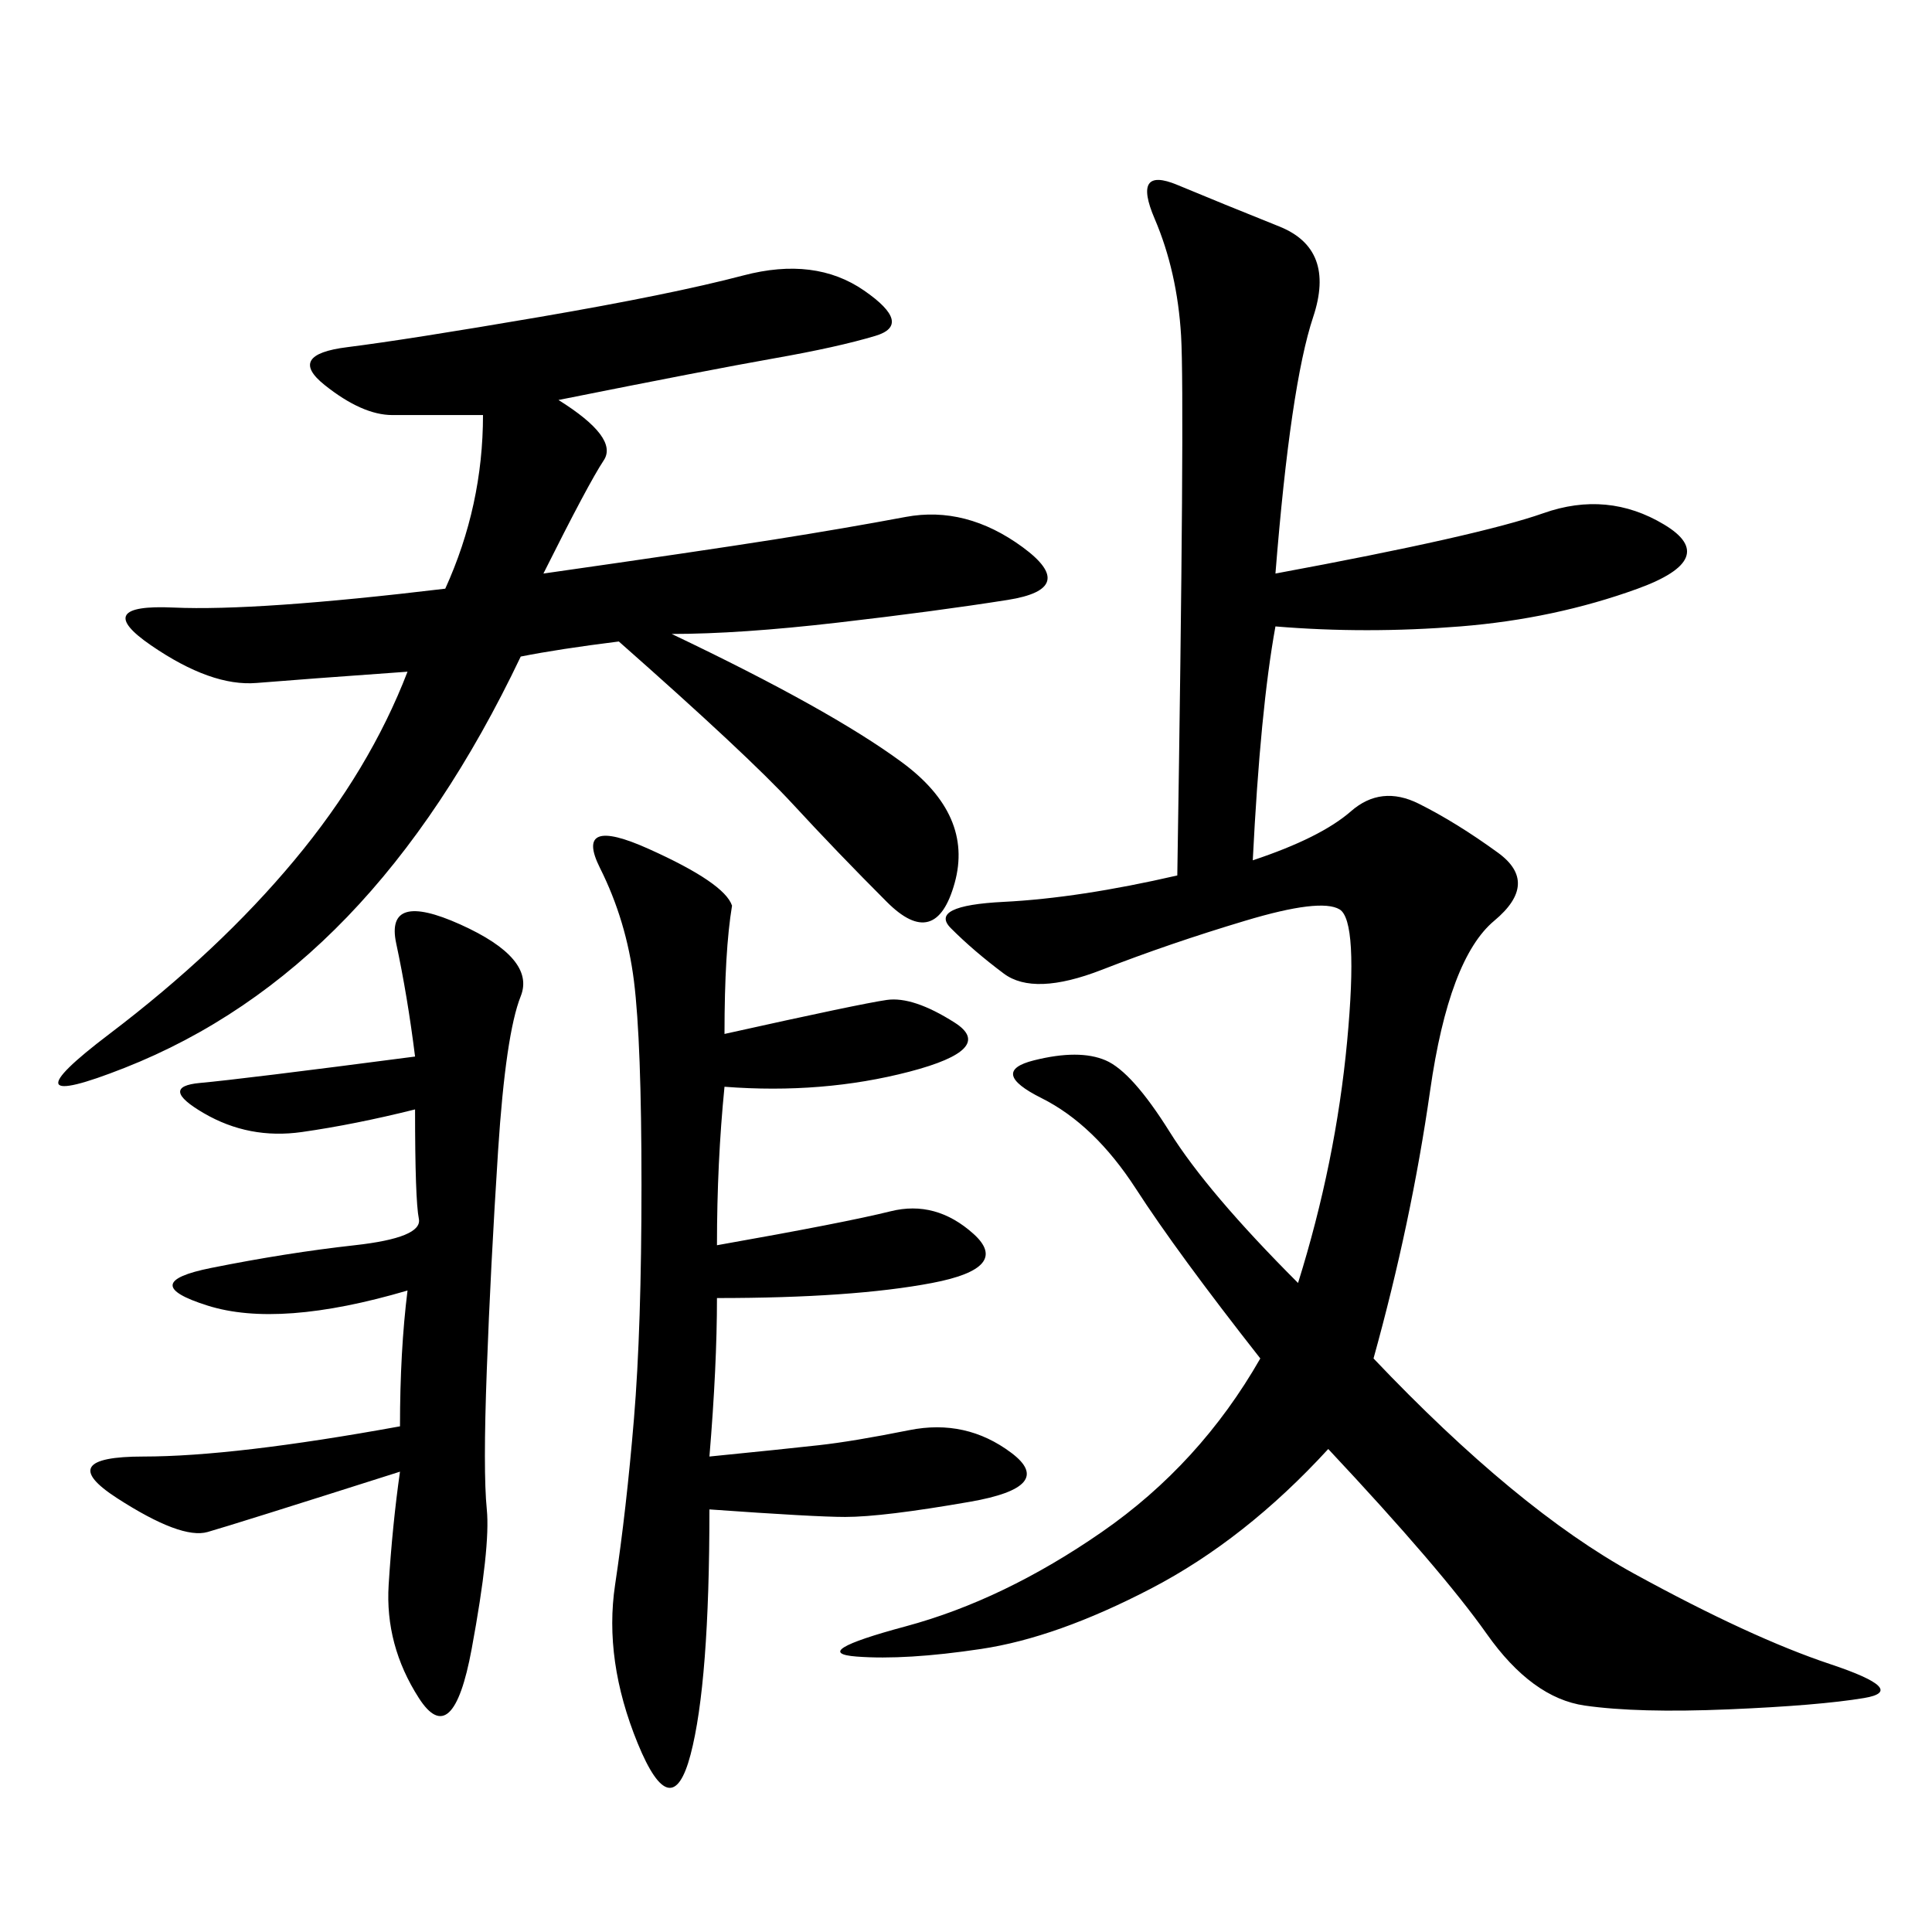 <svg xmlns="http://www.w3.org/2000/svg" xmlns:xlink="http://www.w3.org/1999/xlink" width="300" height="300"><path d="M198.05 89.06Q229.69 83.20 239.65 79.69Q249.61 76.17 258.40 81.45Q267.19 86.72 254.30 91.41Q241.41 96.09 226.76 97.27Q212.11 98.44 198.05 97.27L198.05 97.27Q195.70 110.16 194.53 133.59L194.53 133.59Q205.08 130.08 209.77 125.98Q214.45 121.88 220.31 124.80Q226.17 127.73 232.62 132.42Q239.06 137.11 232.03 142.97Q225 148.83 222.07 169.34Q219.14 189.84 213.28 210.94L213.28 210.94Q235.55 234.38 253.71 244.34Q271.88 254.30 284.18 258.40Q296.48 262.50 289.45 263.67Q282.42 264.84 268.36 265.43Q254.30 266.02 246.09 264.84Q237.89 263.67 230.86 253.71Q223.83 243.75 206.25 225L206.25 225Q193.36 239.06 178.71 246.68Q164.06 254.30 152.34 256.05Q140.63 257.81 133.01 257.23Q125.39 256.64 140.63 252.54Q155.86 248.44 171.09 237.89Q186.33 227.34 195.70 210.94L195.70 210.94Q182.81 194.53 176.37 184.57Q169.92 174.61 161.72 170.51Q153.52 166.41 160.55 164.65Q167.58 162.89 171.68 164.65Q175.78 166.41 181.64 175.78Q187.50 185.16 201.56 199.22L201.56 199.22Q207.42 180.47 209.18 161.72Q210.94 142.97 208.01 141.21Q205.08 139.45 193.36 142.97Q181.64 146.48 171.09 150.59Q160.55 154.69 155.86 151.17Q151.17 147.66 147.66 144.14Q144.14 140.63 155.86 140.04Q167.58 139.45 182.81 135.94L182.81 135.94Q183.98 62.11 183.40 52.15Q182.81 42.19 179.30 33.98Q175.78 25.78 182.81 28.71Q189.84 31.64 198.63 35.16Q207.42 38.67 203.91 49.22Q200.39 59.77 198.05 89.06L198.05 89.06ZM86.72 62.11Q96.09 67.97 93.75 71.48Q91.41 75 84.38 89.06L84.38 89.06Q108.98 85.55 120.12 83.79Q131.25 82.03 140.63 80.27Q150 78.52 158.79 84.96Q167.58 91.41 156.45 93.16Q145.31 94.92 130.08 96.68Q114.84 98.44 104.30 98.44L104.30 98.44Q128.91 110.16 140.04 118.36Q151.17 126.56 148.24 137.11Q145.31 147.66 137.70 140.04Q130.08 132.42 123.05 124.80Q116.02 117.19 96.09 99.61L96.09 99.61Q86.72 100.78 80.86 101.95L80.86 101.95Q69.14 126.56 53.91 142.38Q38.67 158.20 19.34 165.82Q0 173.44 16.99 160.55Q33.98 147.66 45.70 133.59Q57.42 119.53 63.28 104.30L63.28 104.30Q46.88 105.47 39.84 106.05Q32.81 106.64 23.44 100.20Q14.06 93.75 26.95 94.34Q39.84 94.92 69.14 91.41L69.14 91.41Q75 78.52 75 64.45L75 64.45L60.94 64.45Q56.25 64.45 50.39 59.77Q44.53 55.08 53.91 53.91Q63.28 52.73 83.79 49.22Q104.30 45.70 115.43 42.77Q126.56 39.84 134.18 45.12Q141.80 50.39 135.94 52.15Q130.08 53.91 120.12 55.66Q110.16 57.42 86.72 62.11L86.72 62.11ZM113.67 140.63Q112.50 147.66 112.50 160.55L112.50 160.55Q133.59 155.86 137.70 155.27Q141.80 154.69 148.24 158.79Q154.69 162.89 141.21 166.41Q127.73 169.92 112.50 168.75L112.50 168.75Q111.33 180.47 111.33 193.36L111.33 193.36Q131.25 189.84 138.28 188.09Q145.31 186.33 151.17 191.60Q157.03 196.88 144.73 199.22Q132.42 201.56 111.33 201.56L111.33 201.56Q111.33 212.11 110.16 226.17L110.16 226.17Q121.88 225 127.15 224.41Q132.42 223.83 141.21 222.07Q150 220.31 157.03 225.59Q164.06 230.86 150.59 233.20Q137.11 235.55 131.25 235.55L131.25 235.55Q126.56 235.55 110.16 234.38L110.16 234.38Q110.16 261.33 107.23 272.46Q104.30 283.59 99.02 270.70Q93.75 257.81 95.51 246.09Q97.27 234.38 98.44 220.31Q99.61 206.25 99.61 183.98L99.61 183.98Q99.61 161.72 98.44 152.34Q97.27 142.97 93.16 134.77Q89.06 126.56 100.78 131.84Q112.50 137.11 113.67 140.63L113.67 140.63ZM62.11 228.52Q36.33 236.72 32.23 237.89Q28.13 239.06 18.16 232.62Q8.20 226.17 22.27 226.17L22.27 226.17Q36.33 226.17 62.11 221.48L62.11 221.48Q62.11 209.77 63.28 200.39L63.28 200.39Q43.36 206.25 32.23 202.73Q21.09 199.22 32.81 196.88Q44.53 194.53 55.08 193.36Q65.63 192.19 65.04 189.26Q64.45 186.33 64.45 172.27L64.45 172.27Q55.08 174.61 46.88 175.78Q38.67 176.95 31.64 172.85Q24.61 168.75 31.05 168.16Q37.50 167.58 64.45 164.06L64.45 164.06Q63.28 154.69 61.52 146.48Q59.77 138.28 71.48 143.55Q83.20 148.83 80.86 154.69Q78.52 160.55 77.34 178.71Q76.17 196.88 75.59 212.70Q75 228.52 75.59 234.38Q76.17 240.23 73.24 256.05Q70.31 271.88 65.04 263.67Q59.77 255.47 60.35 246.09Q60.94 236.72 62.11 228.52L62.11 228.52Z"/></svg>
